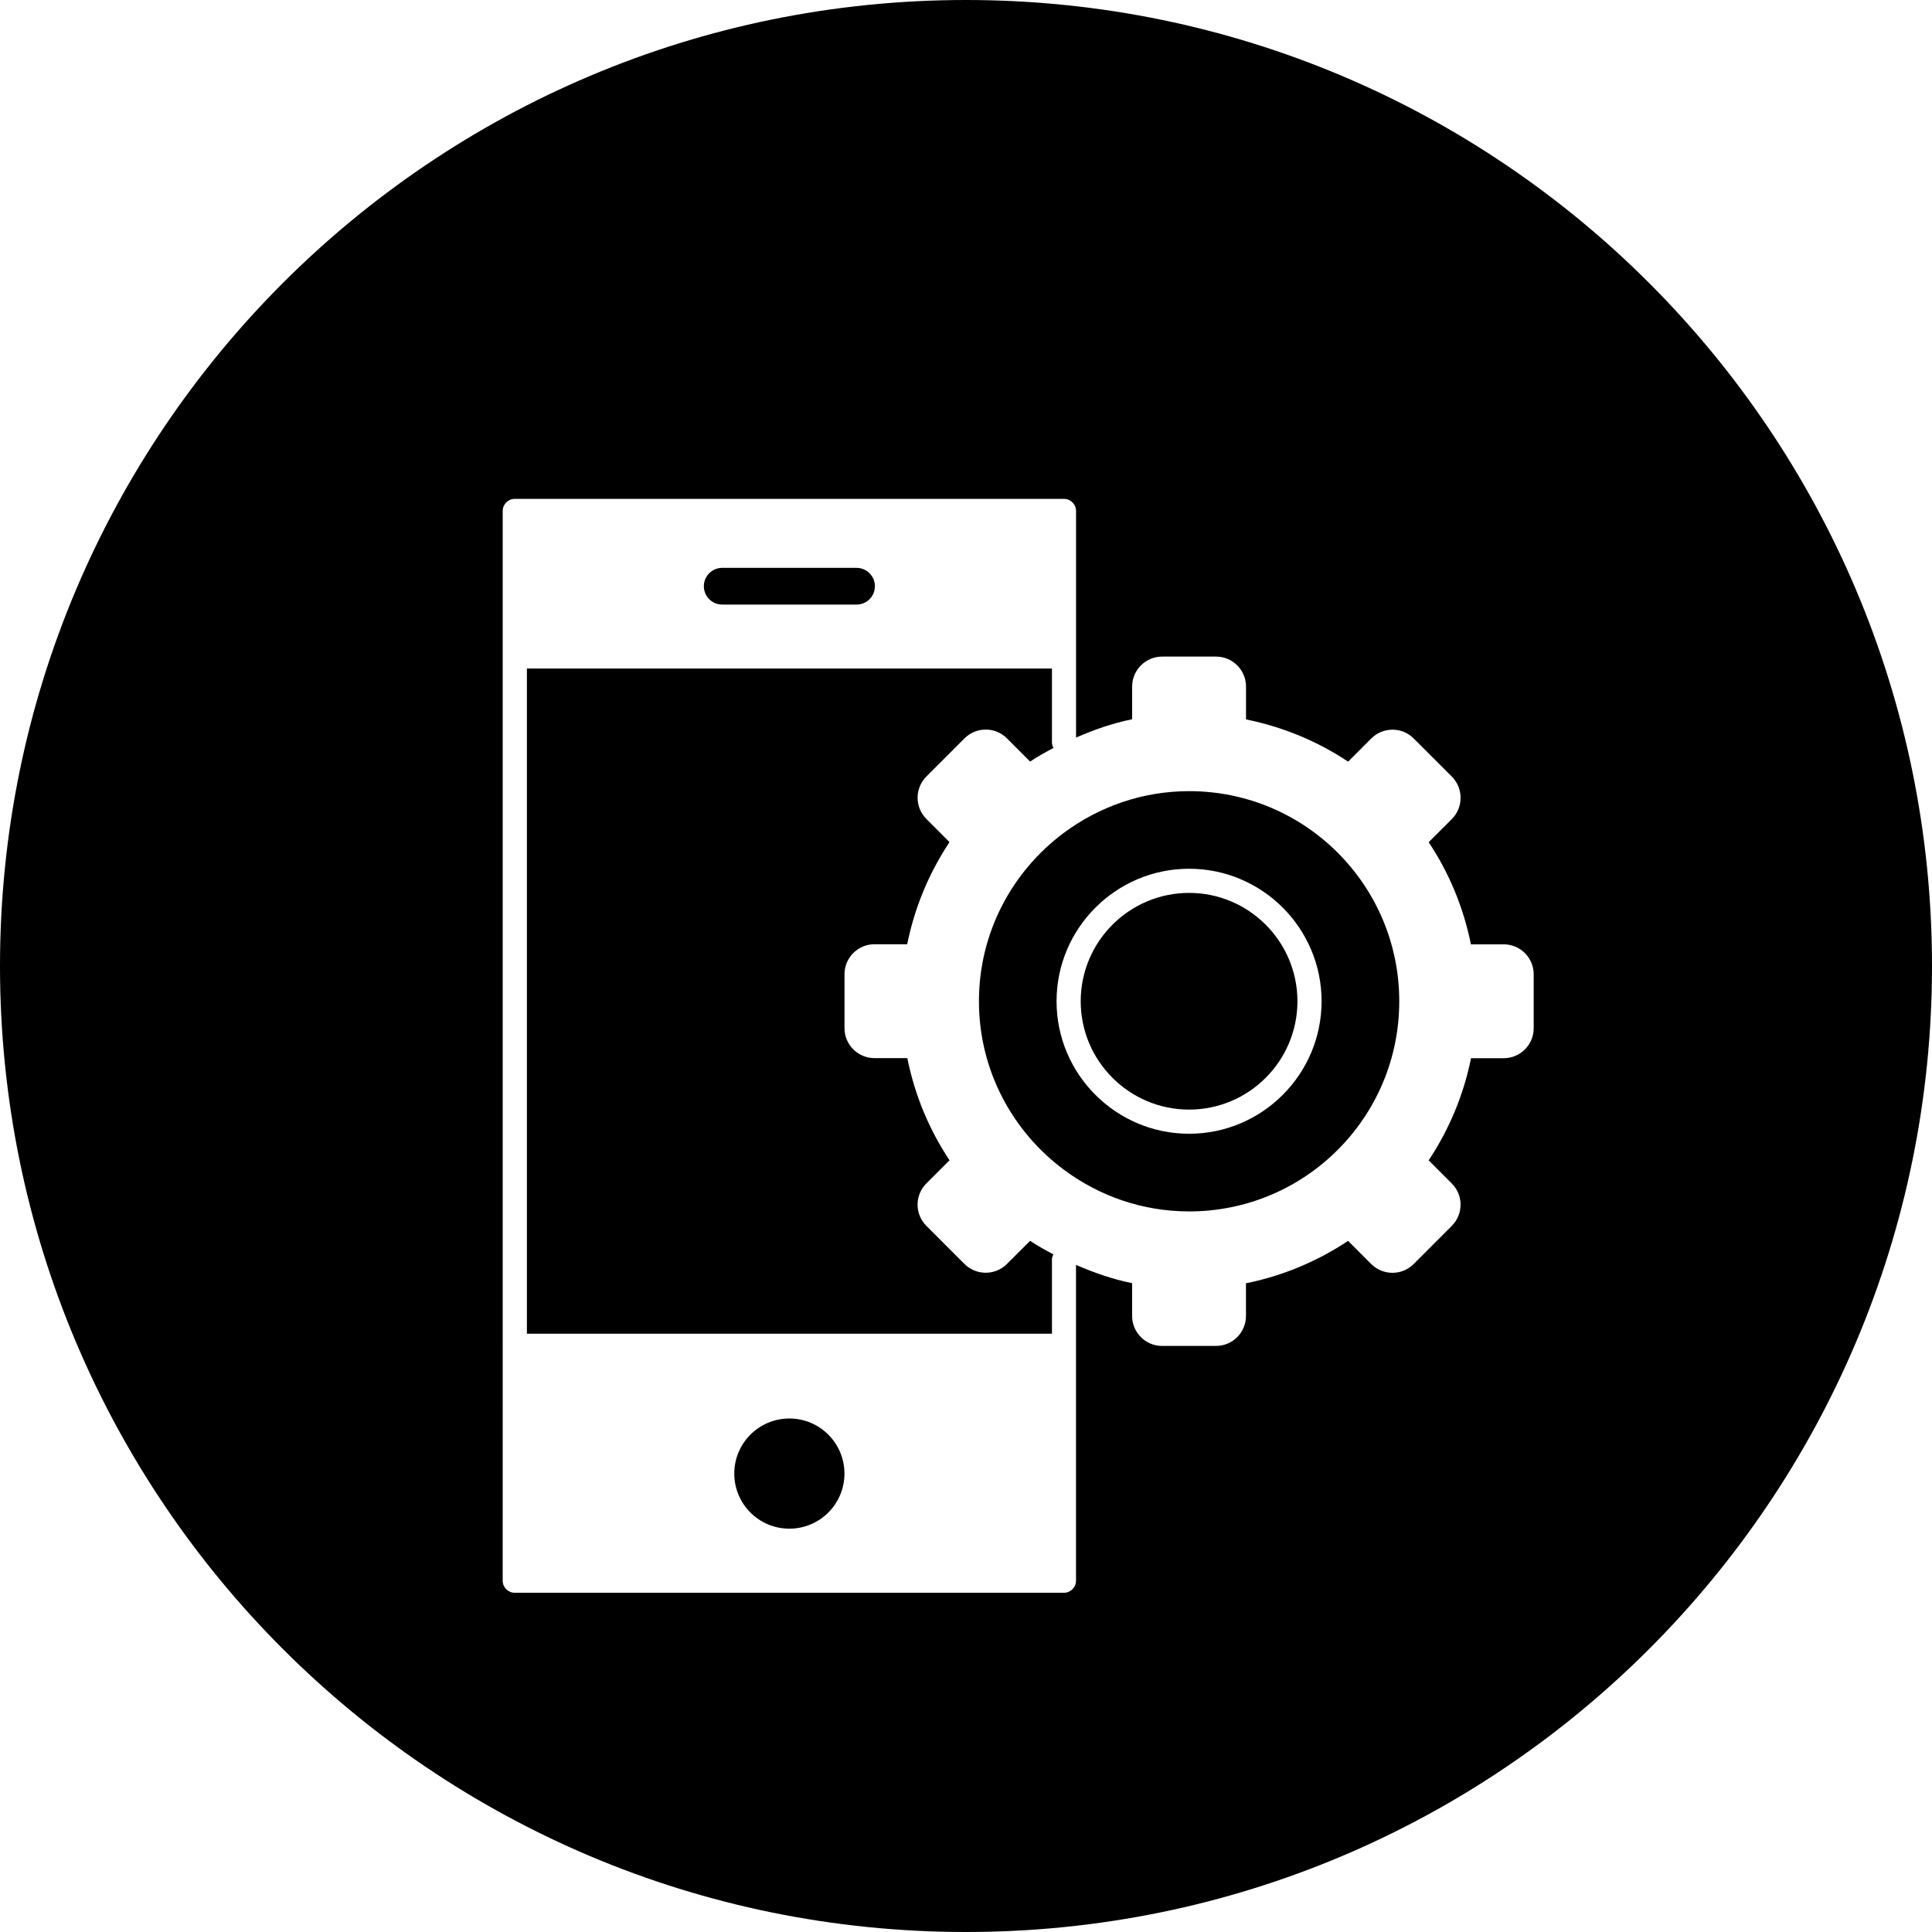<?xml version="1.0" encoding="iso-8859-1"?>
<!-- Uploaded to: SVG Repo, www.svgrepo.com, Generator: SVG Repo Mixer Tools -->
<!DOCTYPE svg PUBLIC "-//W3C//DTD SVG 1.1//EN" "http://www.w3.org/Graphics/SVG/1.1/DTD/svg11.dtd">
<svg fill="#000000" version="1.1" id="Capa_1" xmlns="http://www.w3.org/2000/svg" xmlns:xlink="http://www.w3.org/1999/xlink" 
	 width="800px" height="800px" viewBox="0 0 80 80" xml:space="preserve">
<g>
	<g>
		<path d="M43.557,52.168c0-0.083,0.025-0.158,0.062-0.227c-0.33-0.174-0.656-0.354-0.965-0.561l-0.96,0.959
			c-0.483,0.483-1.271,0.483-1.757,0l-1.577-1.578c-0.487-0.486-0.487-1.273,0-1.759l0.958-0.958
			c-0.839-1.26-1.438-2.689-1.748-4.229h-1.358c-0.686,0-1.243-0.555-1.243-1.241v-2.233c0-0.686,0.558-1.243,1.243-1.242h1.353
			c0.309-1.538,0.915-2.968,1.752-4.229l-0.956-0.958c-0.487-0.486-0.487-1.272,0-1.76l1.577-1.577c0.486-0.487,1.273-0.487,1.758,0
			l0.959,0.959c0.31-0.206,0.635-0.388,0.966-0.562c-0.036-0.069-0.062-0.144-0.062-0.228v-3.061H21.818v27.542h21.741v-3.059
			H43.557z"/>
		<path d="M40,80c22.092,0,40-17.908,40-40C80,17.909,62.092,0,40,0S0,17.909,0,40C0,62.092,17.908,80,40,80z M20.816,55.732V27.188
			v-6.031c0-0.276,0.224-0.5,0.5-0.5h22.741c0.275,0,0.5,0.224,0.5,0.5v9.384c0.741-0.323,1.51-0.595,2.322-0.758v-1.351
			c0-0.688,0.557-1.244,1.242-1.244h2.232c0.688,0,1.242,0.557,1.242,1.244v1.357c1.536,0.312,2.967,0.909,4.229,1.749l0.956-0.959
			c0.487-0.485,1.272-0.487,1.759,0l1.578,1.577c0.484,0.487,0.484,1.274,0,1.76l-0.958,0.958c0.839,1.261,1.438,2.69,1.749,4.229
			h1.357c0.686-0.001,1.242,0.556,1.242,1.243v2.232c0,0.686-0.558,1.24-1.242,1.24h-1.353c-0.31,1.539-0.916,2.968-1.755,4.23
			l0.958,0.957c0.485,0.485,0.485,1.271,0,1.756l-1.578,1.58c-0.485,0.484-1.271,0.484-1.759,0l-0.956-0.959
			c-1.263,0.84-2.69,1.446-4.229,1.756v1.353c0,0.685-0.555,1.241-1.242,1.241H48.12c-0.687,0-1.242-0.557-1.242-1.241v-1.358
			c-0.813-0.164-1.581-0.436-2.323-0.756v13.076c0,0.275-0.224,0.5-0.5,0.5h-22.74c-0.276,0-0.5-0.225-0.5-0.5L20.816,55.732
			L20.816,55.732z"/>
		<path d="M29.905,25.034h5.563c0.42,0,0.76-0.34,0.76-0.76s-0.34-0.76-0.76-0.76h-5.563c-0.42,0-0.76,0.34-0.76,0.76
			S29.485,25.034,29.905,25.034z"/>
		<circle cx="32.686" cy="61.018" r="2.281"/>
		<path d="M49.239,45.946c2.474,0,4.485-2.013,4.485-4.486c0-2.474-2.013-4.487-4.485-4.487c-2.476,0-4.489,2.013-4.489,4.487
			C44.75,43.934,46.764,45.946,49.239,45.946z"/>
		<path d="M40.536,41.46c0,2.863,1.39,5.394,3.521,6.979c1.449,1.078,3.237,1.723,5.184,1.723c4.805,0,8.699-3.896,8.699-8.701
			c0-4.806-3.896-8.701-8.699-8.701c-1.945,0-3.732,0.645-5.184,1.722C41.926,36.067,40.536,38.598,40.536,41.46z M49.239,35.973
			c3.024,0,5.485,2.461,5.485,5.487c0,3.024-2.461,5.486-5.485,5.486c-3.026,0-5.489-2.462-5.489-5.486
			C43.75,38.434,46.213,35.973,49.239,35.973z"/>
	</g>
</g>
</svg>